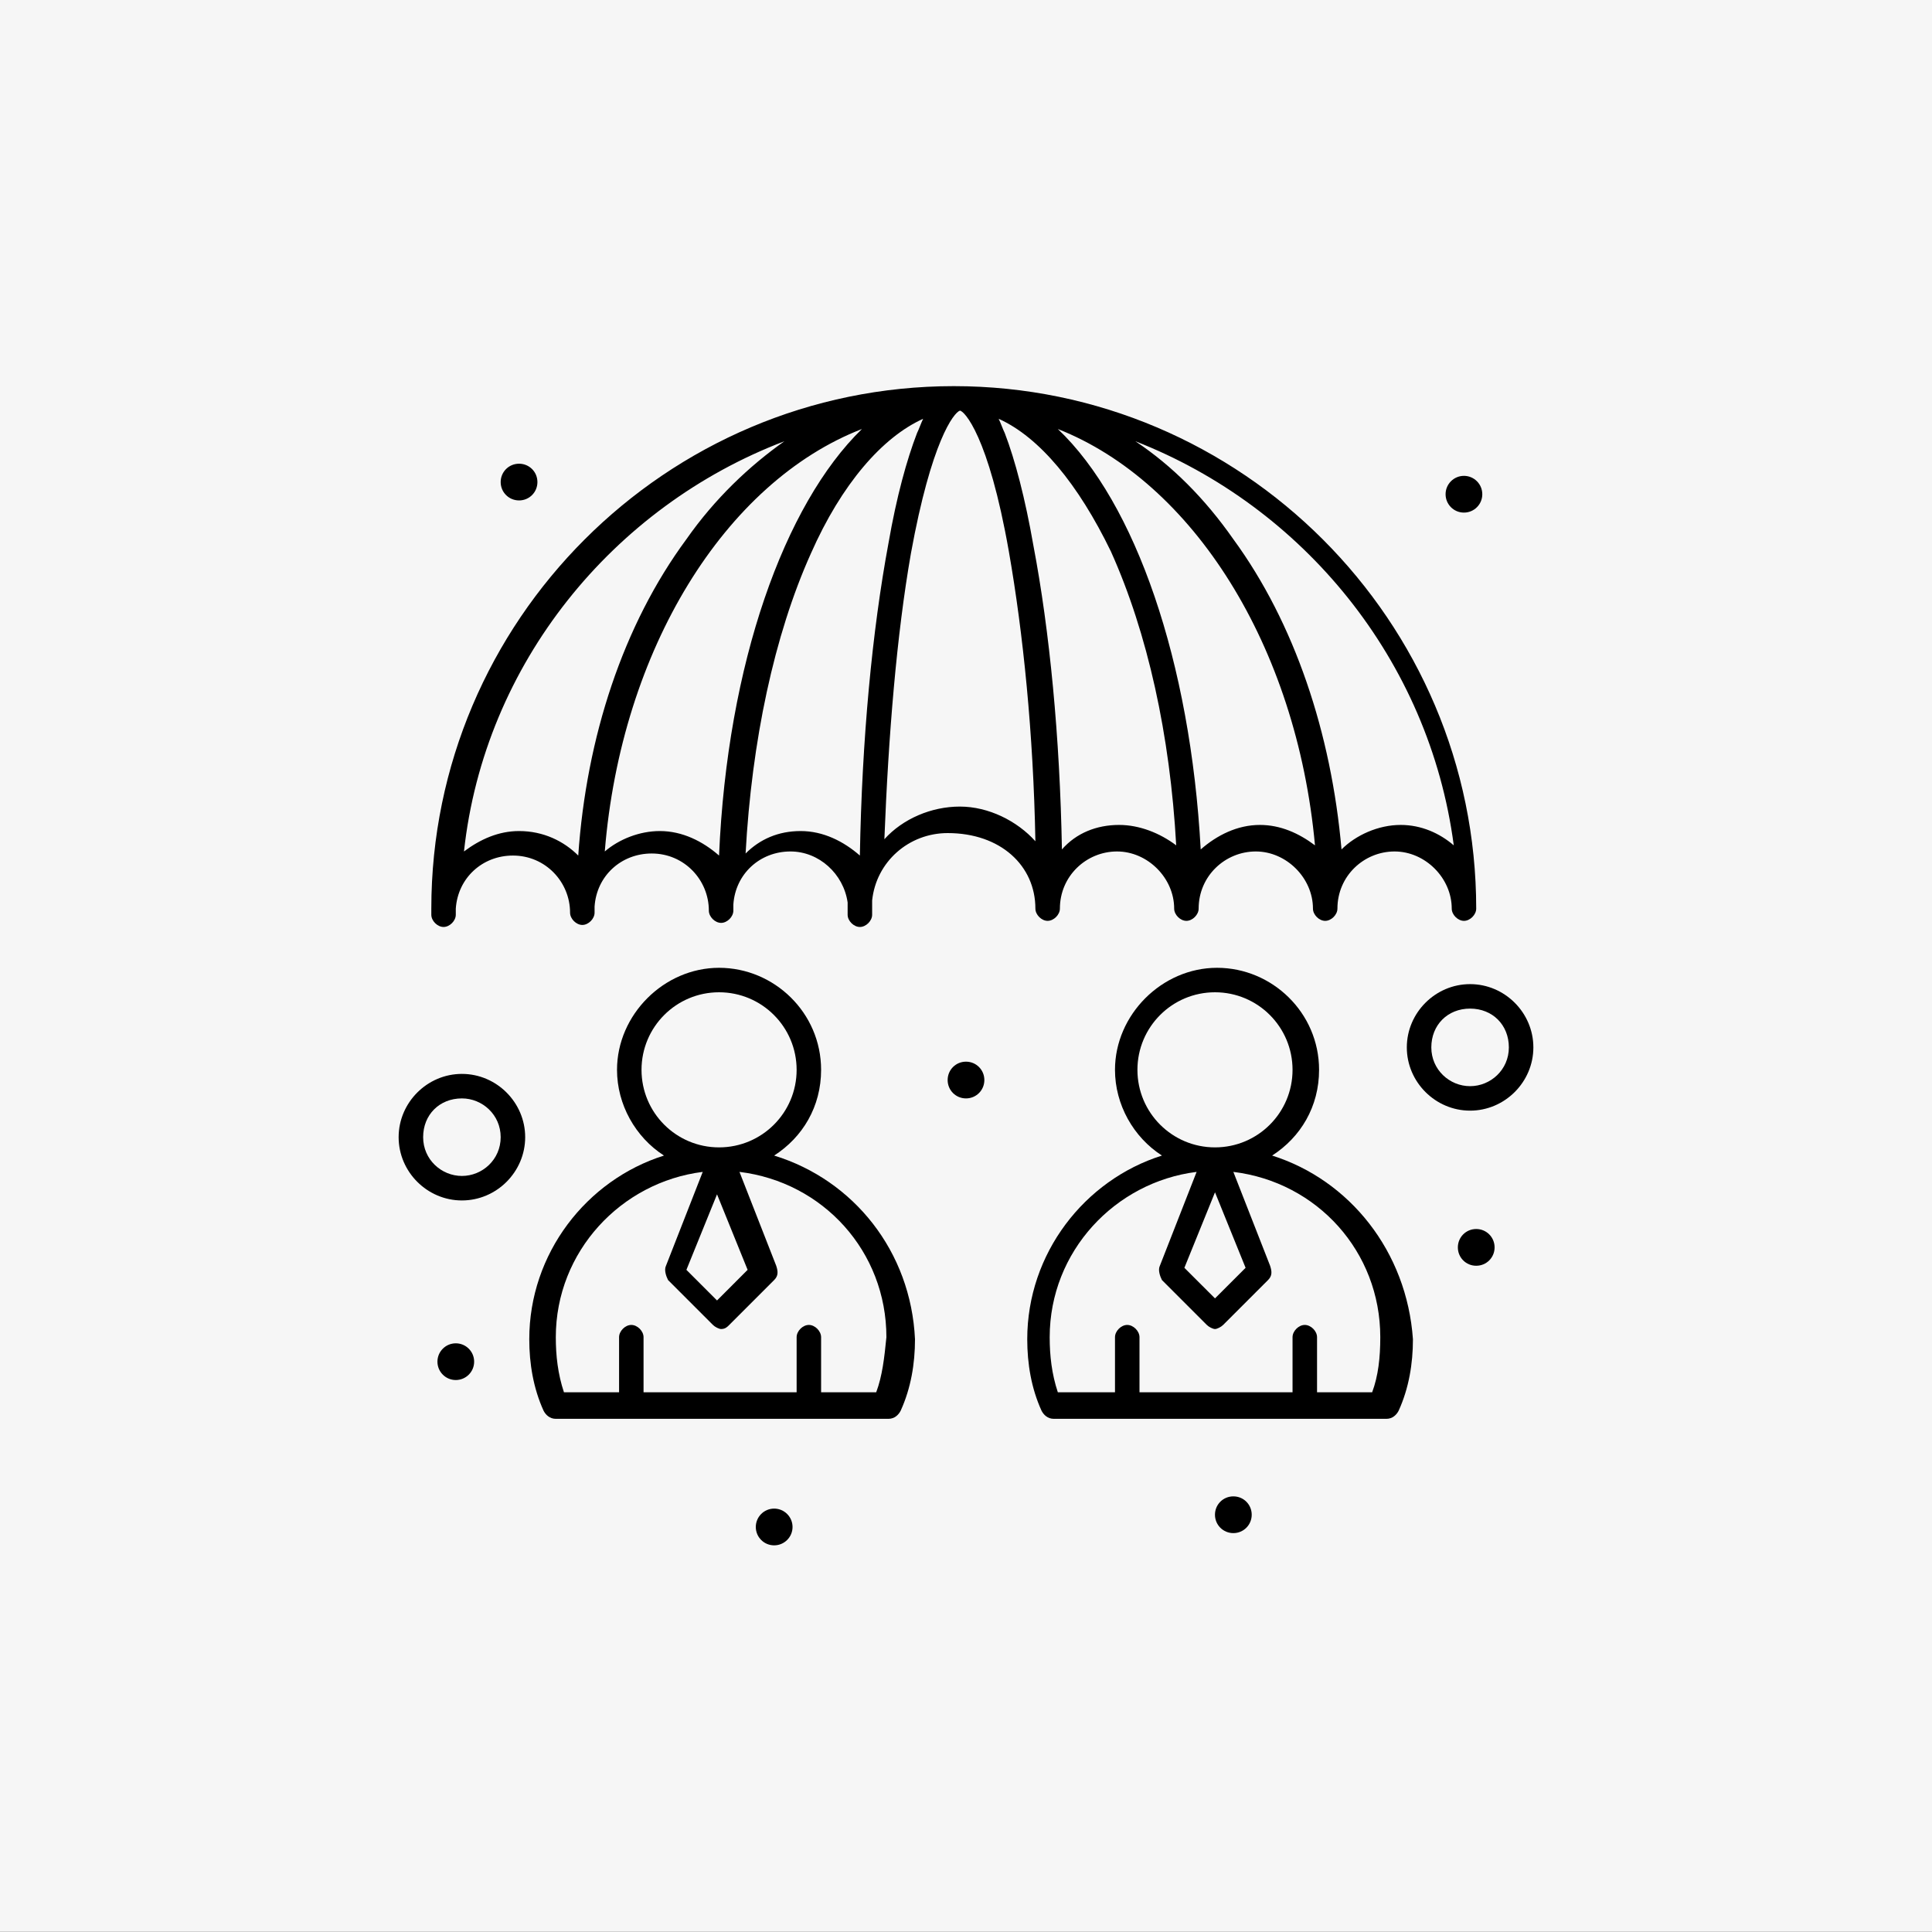 <svg width="60" height="60" viewBox="0 0 60 60" fill="none" xmlns="http://www.w3.org/2000/svg">
<rect x="0" y="0" width="60" height="60" fill="#808080" stroke="none"/>
<rect y="-0.008" width="60" height="60" fill="#F6F6F6"/>
<path d="M45.845 38.168C46.162 38.168 46.416 38.422 46.416 38.739C46.416 39.056 46.162 39.309 45.845 39.309C45.528 39.309 45.275 39.056 45.275 38.739C45.275 38.422 45.528 38.168 45.845 38.168Z" fill="black"/>
<path d="M46.034 15.35C46.035 15.035 45.78 14.779 45.465 14.778C45.15 14.778 44.894 15.033 44.894 15.348C44.893 15.663 45.148 15.919 45.463 15.919C45.778 15.92 46.034 15.665 46.034 15.35Z" fill="black"/>
<path d="M38.303 46.471C38.62 46.471 38.873 46.724 38.873 47.041C38.873 47.358 38.62 47.612 38.303 47.612C37.986 47.612 37.732 47.358 37.732 47.041C37.732 46.724 37.986 46.471 38.303 46.471Z" fill="black"/>
<path d="M30 32.971C30.317 32.971 30.57 33.225 30.57 33.542C30.57 33.858 30.317 34.112 30 34.112C29.683 34.112 29.43 33.858 29.43 33.542C29.43 33.225 29.683 32.971 30 32.971Z" fill="black"/>
<path d="M24.042 47.992C24.357 47.992 24.613 47.737 24.613 47.422C24.613 47.107 24.357 46.851 24.042 46.851C23.727 46.851 23.472 47.107 23.472 47.422C23.472 47.737 23.727 47.992 24.042 47.992Z" fill="black"/>
<path d="M16.12 14.401C16.437 14.401 16.69 14.654 16.69 14.971C16.69 15.288 16.437 15.541 16.12 15.541C15.803 15.541 15.549 15.288 15.549 14.971C15.549 14.654 15.803 14.401 16.12 14.401Z" fill="black"/>
<path d="M14.155 42.858C14.47 42.858 14.725 42.603 14.725 42.288C14.725 41.973 14.47 41.718 14.155 41.718C13.84 41.718 13.585 41.973 13.585 42.288C13.585 42.603 13.84 42.858 14.155 42.858Z" fill="black"/>
<path d="M32.155 28.218C32.155 28.408 32.345 28.598 32.535 28.598C32.725 28.598 32.916 28.408 32.916 28.218C32.916 27.203 33.74 26.443 34.69 26.443C35.641 26.443 36.465 27.267 36.465 28.218C36.465 28.408 36.655 28.598 36.845 28.598C37.035 28.598 37.225 28.408 37.225 28.218C37.225 27.203 38.05 26.443 39 26.443C39.951 26.443 40.775 27.267 40.775 28.218C40.775 28.408 40.965 28.598 41.155 28.598C41.345 28.598 41.535 28.408 41.535 28.218C41.535 27.203 42.359 26.443 43.31 26.443C44.261 26.443 45.085 27.267 45.085 28.218C45.085 28.408 45.275 28.598 45.465 28.598C45.655 28.598 45.845 28.408 45.845 28.218C45.845 19.281 38.556 11.992 29.62 11.992C20.683 11.992 13.395 19.281 13.395 28.218V28.408C13.395 28.598 13.585 28.788 13.775 28.788C13.965 28.788 14.155 28.598 14.155 28.408V28.218C14.219 27.267 14.979 26.57 15.93 26.57C16.944 26.57 17.704 27.394 17.704 28.344C17.704 28.534 17.895 28.725 18.085 28.725C18.275 28.725 18.465 28.534 18.465 28.344V28.154C18.528 27.203 19.289 26.506 20.24 26.506C21.254 26.506 22.014 27.33 22.014 28.281C22.014 28.471 22.204 28.661 22.395 28.661C22.585 28.661 22.775 28.471 22.775 28.281V28.091C22.838 27.14 23.599 26.443 24.549 26.443C25.437 26.443 26.197 27.14 26.324 28.027V28.408C26.324 28.598 26.514 28.788 26.704 28.788C26.895 28.788 27.085 28.598 27.085 28.408V27.964C27.211 26.76 28.226 25.872 29.43 25.872C31.078 25.872 32.155 26.887 32.155 28.218ZM34.754 25.619C34.056 25.619 33.423 25.872 32.979 26.38C32.916 22.894 32.599 19.598 32.092 16.936C31.838 15.478 31.521 14.274 31.204 13.45C31.141 13.323 31.078 13.133 31.014 13.006C32.282 13.577 33.486 15.034 34.5 17.126C35.641 19.661 36.338 22.83 36.528 26.253C36.021 25.872 35.388 25.619 34.754 25.619ZM39.127 25.619C38.43 25.619 37.796 25.936 37.289 26.38C36.972 20.549 35.261 15.605 32.852 13.323C37.035 14.971 40.268 20.041 40.838 26.253C40.331 25.872 39.761 25.619 39.127 25.619ZM45.148 26.253C44.704 25.872 44.134 25.619 43.5 25.619C42.803 25.619 42.106 25.936 41.662 26.38C41.345 22.767 40.204 19.344 38.303 16.746C37.416 15.478 36.402 14.464 35.261 13.704C40.458 15.732 44.388 20.485 45.148 26.253ZM16.12 25.809C15.486 25.809 14.916 26.063 14.409 26.443C15.042 20.612 19.035 15.732 24.359 13.704C23.282 14.464 22.204 15.478 21.317 16.746C19.352 19.408 18.211 22.894 17.958 26.57C17.514 26.126 16.88 25.809 16.12 25.809ZM20.493 25.809C19.859 25.809 19.226 26.063 18.782 26.443C19.289 20.168 22.521 14.971 26.768 13.323C24.359 15.668 22.585 20.612 22.331 26.57C21.824 26.126 21.19 25.809 20.493 25.809ZM24.866 25.809C24.169 25.809 23.599 26.063 23.155 26.506C23.345 23.02 24.042 19.725 25.183 17.189C26.134 15.034 27.402 13.577 28.669 13.006C28.606 13.133 28.542 13.323 28.479 13.45C28.162 14.274 27.845 15.415 27.592 16.872C27.085 19.598 26.768 22.957 26.704 26.57C26.197 26.126 25.564 25.809 24.866 25.809ZM29.81 25.049C28.923 25.049 28.035 25.429 27.465 26.063C27.592 22.83 27.845 19.725 28.289 17.189C28.923 13.704 29.62 12.816 29.81 12.753C29.937 12.753 30.697 13.513 31.331 17.126C31.775 19.661 32.092 22.767 32.155 26.126C31.585 25.492 30.697 25.049 29.81 25.049Z" fill="black"/>
<path d="M24.042 35.887C24.93 35.316 25.5 34.365 25.5 33.225C25.5 31.45 24.042 30.056 22.331 30.056C20.62 30.056 19.162 31.513 19.162 33.225C19.162 34.302 19.733 35.316 20.62 35.887C18.211 36.647 16.437 38.929 16.437 41.591C16.437 42.351 16.564 43.112 16.88 43.809C16.944 43.936 17.071 44.063 17.261 44.063H27.592C27.782 44.063 27.909 43.936 27.972 43.809C28.289 43.112 28.416 42.351 28.416 41.591C28.289 38.865 26.514 36.647 24.042 35.887ZM22.268 37.091L23.218 39.436L22.268 40.387L21.317 39.436L22.268 37.091ZM19.923 33.225C19.923 31.894 21 30.816 22.331 30.816C23.662 30.816 24.74 31.894 24.74 33.225C24.74 34.556 23.662 35.633 22.331 35.633C21 35.633 19.923 34.556 19.923 33.225ZM27.211 43.239H25.5V41.528C25.5 41.337 25.31 41.147 25.12 41.147C24.93 41.147 24.74 41.337 24.74 41.528V43.239H19.986V41.528C19.986 41.337 19.796 41.147 19.606 41.147C19.416 41.147 19.226 41.337 19.226 41.528V43.239H17.514C17.324 42.668 17.261 42.098 17.261 41.528C17.261 38.865 19.289 36.711 21.824 36.394L20.683 39.309C20.62 39.436 20.683 39.626 20.747 39.753L22.141 41.147C22.204 41.211 22.331 41.274 22.395 41.274C22.521 41.274 22.585 41.211 22.648 41.147L24.042 39.753C24.169 39.626 24.169 39.499 24.106 39.309L22.965 36.394C25.564 36.711 27.528 38.865 27.528 41.528C27.465 42.161 27.402 42.732 27.211 43.239Z" fill="black"/>
<path d="M39.507 35.887C40.395 35.316 40.965 34.365 40.965 33.225C40.965 31.45 39.507 30.056 37.796 30.056C36.085 30.056 34.627 31.513 34.627 33.225C34.627 34.302 35.197 35.316 36.085 35.887C33.676 36.647 31.902 38.929 31.902 41.591C31.902 42.351 32.028 43.112 32.345 43.809C32.409 43.936 32.535 44.063 32.726 44.063H43.056C43.247 44.063 43.373 43.936 43.437 43.809C43.754 43.112 43.88 42.351 43.88 41.591C43.69 38.865 41.916 36.647 39.507 35.887ZM38.683 39.373L37.733 40.323L36.782 39.373L37.733 37.028L38.683 39.373ZM35.324 33.225C35.324 31.894 36.402 30.816 37.733 30.816C39.064 30.816 40.141 31.894 40.141 33.225C40.141 34.556 39.064 35.633 37.733 35.633C36.402 35.633 35.324 34.556 35.324 33.225ZM42.613 43.239H40.902V41.528C40.902 41.337 40.712 41.147 40.521 41.147C40.331 41.147 40.141 41.337 40.141 41.528V43.239H35.388V41.528C35.388 41.337 35.197 41.147 35.007 41.147C34.817 41.147 34.627 41.337 34.627 41.528V43.239H32.852C32.662 42.668 32.599 42.098 32.599 41.528C32.599 38.865 34.627 36.711 37.162 36.394L36.021 39.309C35.958 39.436 36.021 39.626 36.085 39.753L37.479 41.147C37.542 41.211 37.669 41.274 37.733 41.274C37.796 41.274 37.923 41.211 37.986 41.147L39.38 39.753C39.507 39.626 39.507 39.499 39.444 39.309L38.303 36.394C40.902 36.711 42.866 38.865 42.866 41.528C42.866 42.161 42.803 42.732 42.613 43.239Z" fill="black"/>
<path d="M45.655 30.563C44.578 30.563 43.69 31.45 43.69 32.528C43.69 33.605 44.578 34.492 45.655 34.492C46.732 34.492 47.62 33.605 47.62 32.528C47.62 31.45 46.732 30.563 45.655 30.563ZM45.655 33.732C45.021 33.732 44.451 33.225 44.451 32.528C44.451 31.83 44.958 31.323 45.655 31.323C46.352 31.323 46.859 31.83 46.859 32.528C46.859 33.225 46.289 33.732 45.655 33.732Z" fill="black"/>
<path d="M14.345 33.351C13.268 33.351 12.38 34.239 12.38 35.316C12.38 36.394 13.268 37.281 14.345 37.281C15.423 37.281 16.31 36.394 16.31 35.316C16.31 34.239 15.423 33.351 14.345 33.351ZM14.345 36.52C13.711 36.52 13.141 36.013 13.141 35.316C13.141 34.619 13.648 34.112 14.345 34.112C14.979 34.112 15.549 34.619 15.549 35.316C15.549 36.013 14.979 36.52 14.345 36.52Z" fill="black"/>
</svg>
